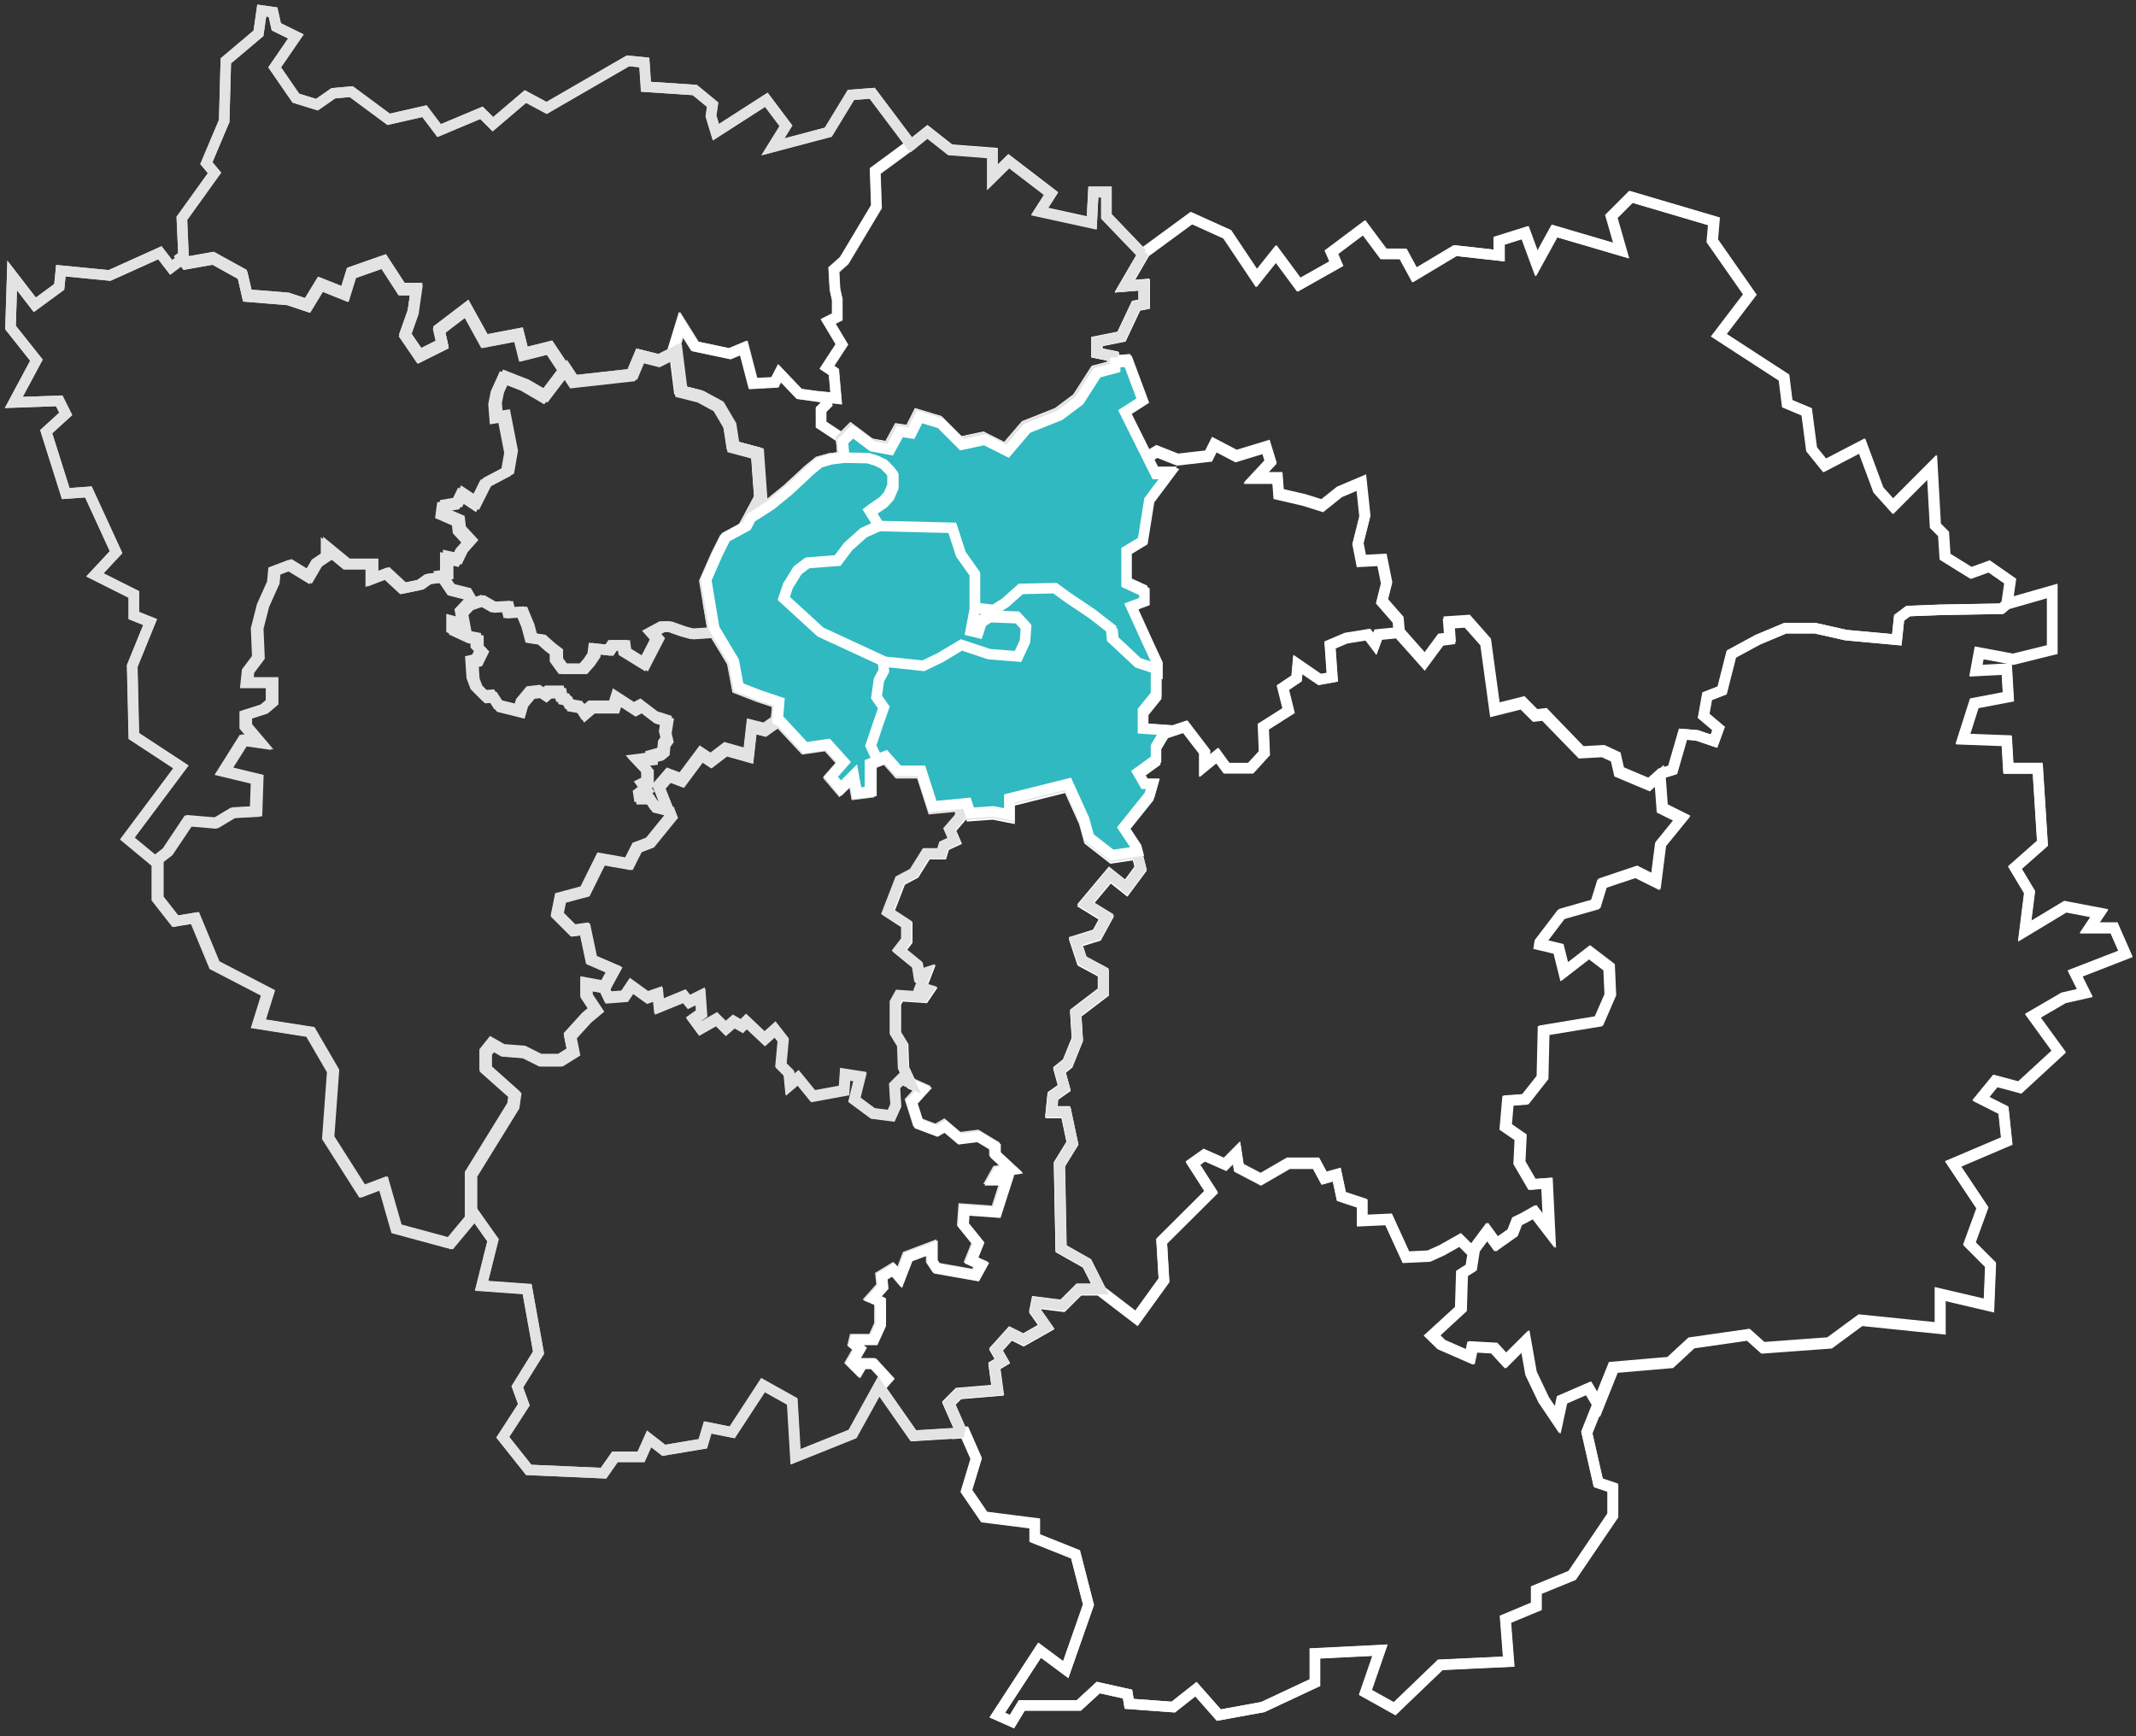 <?xml version="1.0" encoding="UTF-8" standalone="no"?>
<svg width="203px" height="165px" viewBox="0 0 203 165" version="1.1" xmlns="http://www.w3.org/2000/svg" xmlns:xlink="http://www.w3.org/1999/xlink">
    <rect x="0" y="0" width="203" height="165" fill="#333333" stroke="none"/>
    <g id="Page-1" stroke="none" stroke-width="1" fill="none" fill-rule="evenodd">
        <g id="paris---rp" transform="translate(-700, -154)">
            <g id="Group-5" transform="translate(701, 155)">
                <polygon id="Stroke-1" stroke="#FFFFFF" points="83.034 61.887 86.754 62.278 88.349 61.509 90.371 60.298 93.003 61.171 95.751 61.392 96.412 59.96 96.515 58.593 95.751 57.759 93.067 57.655 92.29 58.15 91.966 59.139 91.253 58.97 91.641 56.9 91.641 53.54 90.319 51.678 89.502 49.165 82.542 48.996 81.09 49.647 79.612 50.975 78.614 52.303 75.736 52.524 74.803 53.228 73.882 54.712 73.493 55.884 76.98 59.074 83.034 61.874"></polygon>
                <polygon id="Stroke-30" stroke="#FFFFFF" points="153.964 17.709 152.102 19.571 153.033 22.815 146.697 20.953 144.991 24.056 143.905 21.109 141.435 21.884 141.435 23.28 137.259 22.815 133.393 25.128 132.307 23.125 130.445 23.125 128.596 20.643 125.493 22.97 125.959 24.056 122.403 26.059 120.231 23.125 118.383 25.439 115.59 21.264 112.189 19.726 107.729 22.996 105.854 26.214 107.703 26.059 107.703 27.92 106.927 28.075 105.544 31.01 103.217 31.475 103.217 32.561 104.768 32.871 104.768 33.285 106.009 33.181 107.393 36.891 105.699 37.976 107.897 42.384 108.634 43.844 109.875 43.844 108.013 46.326 107.393 50.191 105.854 51.122 105.854 54.211 107.548 54.986 107.548 55.917 106.307 56.382 107.858 59.782 108.789 61.785 108.789 65.042 107.548 66.581 107.548 68.287 109.72 68.442 109.694 68.481 108.789 69.993 108.789 71.221 107.082 72.462 107.703 73.547 108.479 73.547 108.168 74.633 105.699 77.722 106.927 79.584 107.393 81.432 106.009 83.293 104.458 82.052 102.13 84.831 104.147 86.072 103.217 87.778 101.213 88.399 101.82 90.247 103.837 91.333 103.837 93.194 101.213 95.198 101.368 97.679 100.437 99.993 99.661 100.613 100.127 102.319 99.04 103.082 98.885 104.633 100.282 104.633 100.902 107.567 99.661 109.584 99.816 117.623 102.286 119.019 103.527 121.488 101.523 121.488 99.971 123.039 97.489 122.729 97.334 123.505 98.42 125.056 96.26 126.283 95.019 125.663 93.623 127.214 94.244 128.3 93.468 128.765 93.778 131.079 90.067 131.389 89.137 132.32 90.223 134.788 90.132 135.137 90.688 135.099 91.774 137.58 90.843 140.67 92.537 143.151 97.334 143.759 97.334 145.155 101.213 146.706 102.441 151.501 100.282 157.679 97.799 155.831 93.778 162.01 95.174 162.63 96.105 161.092 101.523 161.092 103.372 159.386 106.151 160.006 106.307 160.937 110.496 161.247 112.655 159.541 114.827 162.01 119.003 161.247 123.955 158.92 123.955 156.141 130.135 155.831 128.752 159.851 131.531 161.402 135.863 157.227 142.366 156.917 142.056 152.884 144.991 151.656 144.991 150.105 148.391 148.709 152.257 142.996 152.257 140.359 150.873 139.894 149.787 135.099 150.835 132.462 152.257 128.92 157.674 128.455 159.691 126.594 165.109 125.818 166.492 127.059 172.84 126.594 175.775 124.435 183.365 125.211 183.365 121.954 188.006 123.039 188.161 119.174 186.144 117.158 187.385 113.759 184.593 109.584 189.7 107.412 189.39 104.478 187.23 103.392 188.614 101.699 190.941 102.319 194.652 98.907 192.182 95.508 195.117 93.802 197.134 93.349 196.203 91.488 201 89.627 199.914 87.158 197.587 87.158 198.518 85.762 195.272 85.142 191.407 87.468 191.872 83.758 190.476 81.432 193.1 79.118 192.648 71.996 189.855 71.996 189.7 69.373 185.524 69.217 186.61 65.818 189.855 65.197 189.7 62.561 186.765 62.716 187.075 61.023 190.321 61.63 194.031 60.712 194.031 55.142 189.7 56.382 189.7 56.356 190.01 54.211 188.006 52.815 186.299 53.435 183.817 51.897 183.675 49.726 182.899 48.95 182.589 43.379 178.878 47.102 177.482 45.551 175.93 41.376 172.375 43.224 171.134 41.686 170.668 38.132 168.819 37.356 168.509 34.874 162.316 30.855 165.264 26.99 161.695 21.884 161.85 20.036"></polygon>
                <polygon id="Stroke-2" stroke="#FFFFFF" points="66.552 56.701 67.35 56.959 69.036 56.637 68.766 57.513 67.736 57.887 67.736 58.273 68.393 58.002 69.474 58.441 70.567 57.938 70.567 57.126 71.443 56.469 70.619 56.095 71.16 55.219 71.867 55.219 72.035 55.606 73.566 55.799 73.515 55.761 73.901 54.601 74.815 53.132 75.741 52.436 78.598 52.217 79.589 50.903 81.057 49.589 82.524 48.932 81.636 47.514 81.945 47.282 82.91 46.625 83.438 46.045 83.824 45.157 83.824 44.035 83.553 43.688 82.987 43.121 82.253 42.773 81.481 42.541 79.203 42.502 77.981 42.657 76.9 42.966 75.973 43.726 73.978 45.582 72.279 46.973 70.374 48.184 69.963 48.97 67.968 50.053 67.196 51.599 66.115 54.06"></polygon>
                <polygon id="Stroke-3" stroke="#E3E3E3" points="14.181 23.022 9.402 25.181 4.778 24.728 4.624 26.267 2.306 27.973 0.155 25.181 0 30.132 2.46 33.235 0.309 37.255 4.624 37.1 5.242 38.341 3.387 40.035 5.242 45.916 7.393 45.761 8.462 48.088 10.021 51.488 8.011 53.647 11.708 55.509 11.708 57.512 13.254 58.133 11.553 62.308 11.708 68.966 16.177 71.901 11.09 78.713 13.691 80.872 14.838 79.98 16.808 77.033 19.423 77.253 21.059 76.27 23.236 76.154 23.339 73.09 20.183 72.327 22.038 69.38 23.558 69.6 22.257 68.061 22.257 66.975 23.995 66.42 24.755 65.773 24.755 63.911 22.36 63.911 22.476 62.813 23.455 61.507 23.339 58.766 23.892 56.582 24.871 54.397 24.974 53.298 26.43 52.742 26.443 52.742 28.246 53.841 29.006 52.535 29.985 51.876 29.985 51.113 31.839 52.639 34.235 52.639 34.235 54.061 35.652 53.518 37.184 54.94 38.82 54.604 39.58 54.061 41.319 53.841 41.319 52.096 42.311 52.316 42.736 51.437 43.509 50.558 42.517 49.472 42.414 48.593 40.894 47.933 40.997 47.17 42.311 46.951 42.736 46.072 44.05 46.951 45.028 44.986 47.102 43.887 47.424 42.026 46.767 38.638 46.007 38.755 45.904 37.436 46.123 36.337 46.767 34.915 48.738 35.691 50.593 36.777 52.537 34.204 51.172 32.149 48.699 32.769 48.236 30.908 45.003 31.528 43.303 28.439 40.688 30.443 40.997 31.839 38.833 32.925 37.455 30.908 38.215 28.749 38.524 26.577 37.146 26.577 35.446 23.953 32.368 25.039 31.749 27.042 29.431 26.112 28.207 28.128 26.352 27.508 22.501 27.198 22.038 25.181 19.268 23.643 16.641 24.108 16.28 23.643 15.25 24.418"></polygon>
                <polygon id="Stroke-4" stroke="#E3E3E3" points="41.026 53.679 41.892 54.953 43.431 55.339 44.051 56.42 44.982 56.111 46.068 56.729 47.373 56.652 47.528 57.257 48.769 57.18 49.312 58.492 49.622 59.651 50.63 59.805 51.406 60.5 52.013 60.964 52.013 61.723 52.634 62.573 54.572 62.573 55.115 61.955 55.581 61.273 55.658 60.655 57.041 60.809 57.351 60.346 58.437 60.346 58.515 60.964 60.376 62.109 61.604 59.728 61.061 59.11 62.069 58.57 62.767 58.57 64.086 59.033 64.939 59.265 67.226 59.11 66.942 58.647 66.167 54.026 67.252 51.568 68.028 50.023 70.031 48.942 71.427 46.329 71.117 42.017 68.804 41.399 68.493 39.392 67.408 37.551 65.701 36.624 63.853 36.161 63.388 32.467 61.837 33.239 59.988 32.776 59.213 34.616 53.642 35.234 52.853 34.05 50.902 36.611 49.04 35.53 47.063 34.758 46.416 36.174 46.197 37.268 46.3 38.581 47.063 38.465 47.722 41.837 47.399 43.691 45.318 44.785 44.335 46.741 43.017 45.866 42.59 46.741 41.272 46.96 41.169 47.719 42.694 48.376 42.797 49.251 43.793 50.332 43.017 51.207 42.59 52.083 41.595 51.864 41.595 53.601"></polygon>
                <polygon id="Stroke-5" stroke="#E3E3E3" points="62.465 75.855 61.584 73.62 62.517 72.535 63.76 73 65.612 70.52 66.544 71.14 67.943 70.068 70.106 70.675 70.417 67.898 71.66 68.208 72.748 67.433 72.903 65.586 71.038 64.966 69.031 64.191 68.565 61.711 66.985 59.089 64.692 59.244 63.838 59.012 62.517 58.547 61.817 58.547 60.807 59.089 61.351 59.709 60.121 62.099 58.256 60.949 58.178 60.329 57.09 60.329 56.779 60.794 55.394 60.639 55.316 61.259 54.85 61.944 54.306 62.564 52.363 62.564 51.742 61.711 51.742 60.949 51.133 60.484 50.356 59.787 49.346 59.632 49.035 58.469 48.491 57.152 47.248 57.229 47.092 56.622 45.784 56.699 44.697 56.079 43.764 56.389 43.609 56.131 42.728 57.061 42.948 58.262 41.912 57.991 41.912 58.753 43.337 59.412 44.217 59.58 44.217 60.342 44.645 60.781 44.217 61.647 43.725 61.763 43.829 63.351 44.152 64.217 45.033 65.095 45.694 65.043 46.289 65.973 48.271 66.464 48.491 65.689 49.307 64.707 50.188 64.604 50.68 64.927 51.003 64.656 52.156 64.656 52.272 65.263 52.765 65.366 53.037 65.909 54.021 66.077 54.409 66.684 55.122 66.077 57.259 66.077 57.531 65.198 59.227 66.296 59.823 65.973 60.6 66.567 61.247 67.058 62.297 67.394 62.128 68.479 62.297 69.19 62.024 69.577 61.96 70.287 61.636 70.559 60.82 70.778 60.82 70.998 59.499 71.166 60.432 72.147 60.432 73.232 59.991 73.452 60.315 73.891 59.668 74.382 59.719 74.718 60.6 74.718 61.144 75.532"></polygon>
                <polygon id="Stroke-6" stroke="#E3E3E3" points="82.501 130.835 83.237 129.994 81.933 128.57 80.835 128.57 80.512 129.126 79.853 128.466 80.615 127.146 80.073 126.705 80.176 126.278 81.933 126.278 82.578 124.854 82.578 122.653 81.816 122.329 82.798 121.229 82.694 120.245 83.779 119.585 84.438 120.361 85.2 118.38 87.498 117.513 87.498 118.82 87.937 119.481 91.656 120.141 92.199 119.157 91.217 118.717 91.876 117.073 90.455 115.312 90.559 113.888 93.619 114.108 94.601 111.04 93.296 111.04 93.723 110.276 95.04 110.056 93.503 108.631 93.503 107.868 91.876 106.884 90.12 107.104 88.699 105.9 87.937 106.34 86.194 105.68 85.535 103.595 86.62 102.391 84.657 101.511 83.999 102.171 84.115 104.035 83.676 105.019 81.933 104.799 80.176 103.491 80.719 101.291 79.298 101.07 79.195 102.611 76.251 103.155 74.83 101.407 74.055 102.067 73.952 100.967 73.19 100.203 73.41 97.795 72.635 96.798 71.653 97.679 69.91 96.034 69.471 96.474 68.709 96.034 67.947 96.695 67.069 95.814 65.532 96.695 64.887 95.814 65.648 95.27 65.532 93.626 64.448 94.17 64.009 93.626 61.607 94.61 61.49 93.406 60.509 93.743 58.985 92.642 58.327 93.626 56.79 93.743 56.286 92.681 54.659 92.383 54.659 93.458 55.589 94.856 54.659 95.633 53.11 97.342 53.419 98.882 52.18 99.659 50.333 99.659 48.784 98.882 46.782 98.727 45.697 98.106 45.077 98.882 45.077 100.436 47.854 102.909 47.699 103.997 43.683 110.509 43.683 114.6 43.993 114.224 45.852 116.853 44.768 121.19 49.094 121.501 50.178 127.547 48.164 130.796 48.784 132.505 46.782 135.6 49.248 138.707 56.351 139.018 57.435 137.464 59.915 137.464 60.677 135.755 62.072 136.843 65.778 136.221 66.243 134.667 68.567 135.134 71.498 130.641 74.275 132.195 74.585 137.464 79.996 135.289 82.475 130.796"></polygon>
                <polygon id="Stroke-7" stroke="#FFFFFF" points="90.404 75.683 90.314 76.714 89.309 77.874 89.773 78.957 88.767 79.421 88.535 80.182 87.078 80.182 85.918 82.038 84.603 82.733 83.442 85.737 85.222 86.897 85.222 88.444 84.525 89.359 86.227 90.751 86.382 91.756 87.078 91.524 86.536 92.916 87.31 93.148 86.846 93.831 84.525 93.676 84.138 94.373 84.138 97.234 84.835 98.381 84.912 100.546 85.621 102.067 86.743 102.57 85.66 103.768 86.317 105.844 88.058 106.501 88.819 106.063 90.237 107.262 91.99 107.042 93.615 108.022 93.615 108.782 95.149 110.2 93.834 110.419 93.409 111.18 94.711 111.18 93.731 114.234 90.675 114.016 90.572 115.433 91.99 117.186 91.333 118.823 92.313 119.261 91.771 120.241 88.058 119.584 87.619 118.926 87.619 117.624 85.325 118.488 84.564 120.46 83.906 119.687 82.823 120.344 82.926 121.324 81.947 122.419 82.707 122.741 82.707 124.933 82.063 126.35 80.309 126.35 80.206 126.776 80.748 127.214 79.987 128.528 80.645 129.186 80.967 128.632 82.063 128.632 83.365 130.05 82.63 130.887 85.84 135.476 90.224 135.205 90.314 134.857 89.231 132.395 90.159 131.467 93.86 131.158 93.55 128.851 94.324 128.387 93.705 127.304 95.097 125.757 96.335 126.376 98.489 125.152 97.405 123.605 97.56 122.832 100.036 123.141 101.583 121.594 103.581 121.594 102.343 119.132 99.881 117.74 99.726 109.723 100.964 107.713 100.345 104.787 98.953 104.787 99.107 103.24 100.19 102.48 99.726 100.778 100.5 100.16 101.428 97.852 101.273 95.378 103.891 93.38 103.891 91.524 101.879 90.441 101.273 88.598 103.272 87.98 104.2 86.278 102.189 85.041 104.509 82.269 106.057 83.507 107.436 81.651 107.075 80.207 104.664 80.568 102.498 78.88 102.034 77.178 100.5 73.789 94.943 75.181 94.943 76.714 93.396 76.405 91.242 76.56 90.933 75.632"></polygon>
                <polygon id="Stroke-8" stroke="#E3E3E3" points="72.802 67.59 72.79 67.719 71.706 68.491 70.468 68.182 70.158 70.949 68.005 70.344 66.612 71.412 65.683 70.795 63.839 73.265 62.601 72.802 61.672 73.883 62.755 76.649 60.743 79.12 59.518 79.583 58.744 81.115 56.113 80.651 54.578 83.74 52.257 84.357 51.947 85.889 53.495 87.433 54.578 87.279 55.197 90.199 57.351 91.126 56.423 92.825 56.358 92.812 56.861 93.867 58.396 93.751 59.054 92.773 60.576 93.867 61.556 93.532 61.672 94.729 64.071 93.751 64.509 94.291 65.593 93.751 65.709 95.385 64.948 95.926 65.593 96.801 67.128 95.926 68.005 96.801 68.766 96.144 69.526 96.582 69.965 96.144 71.706 97.779 72.686 96.904 73.46 97.894 73.241 100.288 74.002 101.047 74.105 102.141 74.879 101.485 76.298 103.222 79.238 102.681 79.341 101.15 80.76 101.369 80.218 103.556 81.973 104.856 83.714 105.075 84.152 104.097 84.036 102.244 84.694 101.588 85.532 101.961 84.823 100.442 84.745 98.281 84.049 97.135 84.049 94.279 84.436 93.584 86.757 93.738 87.222 93.056 86.448 92.825 86.99 91.435 86.293 91.666 86.138 90.663 84.436 89.273 85.133 88.359 85.133 86.815 83.353 85.657 84.513 82.659 85.829 81.964 86.99 80.111 88.447 80.111 88.679 79.352 89.685 78.889 89.221 77.808 90.227 76.649 90.317 75.62 87.609 75.877 86.525 72.493 84.359 72.493 83.133 71.103 81.586 71.721 81.586 74.346 80.348 74.501 80.038 72.802 78.8 74.037 77.884 72.956 79.109 71.567 77.574 69.881 75.408 70.19 73.099 67.719"></polygon>
                <polygon id="Stroke-9" stroke="#FFFFFF" points="78.873 59.916 78.323 60.404 78.546 60.943 77.774 61.649 77.774 62.2 76.451 62.085 75.731 61.597 75.784 62.74 75.168 63.124 75.168 63.497 74.448 63.766 73.898 65.126 74.068 65.781 73.728 66.384 72.995 66.41 72.903 67.488 73.204 67.616 75.548 70.08 77.747 69.772 79.306 71.453 78.062 72.839 78.991 73.917 80.248 72.685 80.563 74.379 81.819 74.225 81.819 71.607 82.592 71.299 81.977 70.003 82.683 67.924 83.233 66.384 82.526 65.396 82.762 63.779 83.233 62.932 83.155 61.854"></polygon>
                <polygon id="Stroke-10" stroke="#FFFFFF" points="71.081 55.489 70.533 56.356 71.368 56.725 70.481 57.375 70.481 58.178 69.372 58.675 68.276 58.241 67.61 58.509 67.61 58.127 68.654 57.757 68.928 56.891 67.219 57.209 66.41 56.955 66.749 58.917 68.628 61.962 69.098 64.409 71.12 65.174 72.999 65.785 72.947 66.41 73.678 66.384 74.017 65.785 73.848 65.135 74.396 63.785 75.113 63.517 75.113 63.148 75.727 62.765 75.674 61.631 76.392 62.115 77.71 62.23 77.71 61.682 78.48 60.981 78.258 60.446 78.806 59.962 76.979 59.146 73.521 56.062 71.969 55.871 71.799 55.489"></polygon>
                <polygon id="Stroke-11" stroke="#FFFFFF" points="89.431 49.291 90.086 47.846 90.856 48.298 91.087 47.846 90.471 47.382 90.702 46.918 91.241 47.15 92.088 45.371 91.549 44.829 91.857 43.823 90.086 42.134 90.292 41.257 88.315 39.271 86.326 38.665 85.556 40.2 84.478 40.045 83.554 41.747 81.873 41.438 80.025 40.045 79.101 40.973 79.255 42.675 81.526 42.714 82.296 42.946 83.028 43.294 83.593 43.862 83.862 44.21 83.862 45.332 83.477 46.222 82.951 46.802 81.988 47.459 81.68 47.692 82.566 49.11 82.541 49.123"></polygon>
                <polygon id="Stroke-12" stroke="#FFFFFF" points="99.144 54.903 99.66 53.137 99.969 53.291 100.434 52.599 101.13 52.983 102.123 52.983 101.285 50.692 100.743 50.922 100.124 50.307 100.357 49.386 101.285 47.709 100.434 48.003 99.969 46.787 99.041 46.864 97.042 46.556 95.958 46.172 95.958 44.79 94.72 43.484 93.869 44.175 93.095 43.714 94.539 41.755 92.489 40.731 90.322 41.192 90.296 41.167 90.09 42.037 91.87 43.714 91.56 44.713 92.102 45.251 91.25 47.017 90.709 46.787 90.477 47.248 91.096 47.709 90.864 48.157 90.09 47.709 89.432 49.143 90.245 51.613 91.56 53.444 91.56 56.747 93.482 56.965 94.565 56.286 96.035 54.98"></polygon>
                <polygon id="Stroke-13" stroke="#FFFFFF" points="105.943 33.352 104.705 33.456 104.705 33.975 103.003 34.429 101.315 37.076 99.458 38.477 96.377 39.709 94.521 41.889 94.417 41.837 92.974 43.822 93.747 44.289 94.598 43.589 95.836 44.912 95.836 46.313 96.919 46.702 98.917 47.014 99.845 46.936 100.309 48.168 101.16 47.87 100.232 49.57 100 50.504 100.618 51.126 101.16 50.893 101.998 53.215 101.005 53.215 100.309 52.826 99.845 53.527 99.536 53.371 99.02 55.161 99.149 55.161 100.309 56.018 102.694 57.639 104.473 59.041 104.55 59.975 107.013 62.297 108.714 62.868 108.714 62.063 107.786 60.052 106.239 56.64 107.477 56.173 107.477 55.239 105.788 54.461 105.788 51.36 107.322 50.426 107.941 46.547 109.797 44.056 108.56 44.056 105.633 38.166 107.322 37.076"></polygon>
                <polygon id="Stroke-14" stroke="#FFFFFF" points="150.876 132.571 149.919 130.961 147.396 132.056 146.969 134.013 145.649 132.056 144.446 129.545 143.903 126.492 142.04 128.347 140.94 127.149 138.857 127.033 138.65 128.012 135.907 126.814 135.027 125.952 137.77 123.44 137.874 120.066 138.753 119.512 138.973 118.095 137.77 116.898 136.011 117.889 134.808 118.43 132.621 118.533 130.978 114.94 128.468 115.056 128.468 113.421 126.488 112.764 126.048 110.69 124.845 111.025 124.082 109.608 121.456 109.608 118.829 111.128 116.746 110.034 116.526 108.617 115.439 109.712 113.46 108.836 112.373 109.608 114.12 112.326 109.41 117.014 109.63 120.723 107.017 124.342 103.485 121.637 101.531 121.637 99.979 123.183 97.495 122.874 97.339 123.646 98.426 125.192 96.265 126.415 95.023 125.797 93.626 127.342 94.247 128.424 93.471 128.888 93.781 131.193 90.068 131.502 89.137 132.429 90.223 134.889 90.133 135.237 90.689 135.198 91.776 137.671 90.844 140.749 92.539 143.222 97.339 143.827 97.339 145.218 101.221 146.763 102.45 151.541 100.289 157.697 97.805 155.856 93.781 162.012 95.178 162.63 96.11 161.097 101.531 161.097 103.381 159.397 106.163 160.016 106.318 160.943 110.51 161.252 112.671 159.552 114.844 162.012 119.023 161.252 123.978 158.934 123.978 156.165 130.163 155.856 128.778 159.861 131.56 161.406 135.894 157.247 142.402 156.938 142.091 152.919 145.028 151.696 145.028 150.151 148.431 148.76 152.3 143.067 152.3 140.44 150.915 139.976 149.828 135.198"></polygon>
                <polygon id="Stroke-15" stroke="#FFFFFF" points="154.04 17.709 152.179 19.573 153.11 22.82 146.776 20.957 145.069 24.063 143.983 21.112 141.515 21.889 141.515 23.286 137.339 22.82 133.474 25.137 132.388 23.131 130.527 23.131 128.679 20.647 125.576 22.976 126.042 24.063 122.487 26.068 120.315 23.131 118.467 25.447 115.675 21.268 112.275 19.728 107.815 23.002 105.941 26.224 107.789 26.068 107.789 27.932 107.014 28.087 105.631 31.025 103.304 31.49 103.304 32.577 104.855 32.888 104.855 33.302 106.096 33.198 107.479 36.912 105.786 37.999 107.983 42.412 108.94 41.842 110.905 42.619 113.865 42.282 114.408 41.195 116.489 42.282 119.333 41.415 119.772 42.839 118.35 44.366 120.419 44.366 120.535 45.892 122.939 46.449 124.684 46.992 126.326 45.685 128.407 44.805 128.743 47.976 128.084 50.603 128.407 52.246 130.372 52.143 130.811 54.329 130.372 56.076 131.91 57.836 132.014 59.039 134.431 61.77 135.956 59.7 136.835 59.583 136.719 58.056 138.477 57.94 140.222 59.919 141.101 66.377 143.725 65.716 144.927 66.92 145.806 66.816 149.296 70.427 151.377 70.31 152.58 70.867 152.903 72.29 155.747 73.493 156.845 72.51 157.944 72.174 158.926 68.783 160.232 68.887 161.874 69.443 162.313 68.24 160.891 67.036 161.227 65.173 162.649 64.617 163.528 61.162 166.036 59.803 168.66 58.703 171.504 58.703 174.451 59.363 179.273 59.803 179.492 57.72 180.359 57.072 183.422 56.956 189.226 56.853 189.769 56.4 190.079 54.252 188.075 52.854 186.369 53.475 183.887 51.936 183.745 49.762 182.97 48.985 182.659 43.408 178.95 47.135 177.553 45.582 176.002 41.402 172.448 43.253 171.207 41.713 170.741 38.154 168.893 37.378 168.582 34.894 162.391 30.869 165.338 27 161.77 21.889 161.925 20.038"></polygon>
                <polygon id="Stroke-16" stroke="#FFFFFF" points="109.787 68.701 111.681 68.066 113.523 70.476 113.523 71.797 114.721 70.813 115.597 72.018 117.891 72.018 119.192 70.592 119.089 68.066 121.485 66.537 120.944 64.347 122.245 63.466 122.361 62.144 124.435 63.569 125.634 63.349 125.415 60.278 126.935 59.63 129.009 59.293 129.666 60.174 129.989 59.293 131.934 59.099 131.844 57.985 130.31 56.223 130.749 54.473 130.31 52.284 128.352 52.387 128.03 50.742 128.687 48.111 128.352 44.937 126.278 45.818 124.642 47.126 122.902 46.582 120.506 46.025 120.39 44.496 118.329 44.496 119.746 42.967 119.308 41.542 116.473 42.41 114.399 41.322 113.858 42.41 110.908 42.747 108.949 41.97 107.996 42.54 108.73 44.004 109.967 44.004 108.112 46.491 107.493 50.366 105.96 51.299 105.96 54.396 107.648 55.173 107.648 56.106 106.411 56.572 107.957 59.98 108.885 61.988 108.885 65.254 107.648 66.796 107.648 68.506 109.813 68.662"></polygon>
                <polygon id="Stroke-17" stroke="#FFFFFF" points="138.416 58.145 136.656 58.261 136.772 59.782 135.892 59.898 134.366 61.96 131.946 59.241 131.933 59.15 129.98 59.344 129.656 60.22 128.997 59.344 126.913 59.679 125.387 60.323 125.594 63.262 125.607 63.378 124.403 63.597 122.321 62.179 122.204 63.494 120.897 64.37 121.441 66.548 119.034 68.069 119.138 70.582 117.831 72 115.528 72 114.648 70.801 113.445 71.781 113.445 70.466 111.595 68.069 109.693 68.7 108.787 70.208 108.787 71.433 107.079 72.67 107.7 73.752 108.477 73.752 108.166 74.835 105.695 77.915 106.924 79.771 107.39 81.614 106.005 83.47 104.453 82.233 102.124 85.004 104.142 86.241 103.211 87.942 101.206 88.561 101.814 90.404 103.832 91.486 103.832 93.342 101.206 95.34 101.361 97.814 100.429 100.121 99.653 100.74 100.119 102.441 99.032 103.201 98.877 104.748 100.274 104.748 100.895 107.673 99.653 109.684 99.808 117.7 102.279 119.092 103.521 121.554 103.47 121.554 107.002 124.26 109.615 120.638 109.395 116.927 114.105 112.235 112.358 109.516 113.445 108.743 115.424 109.619 116.511 108.524 116.731 109.942 118.814 111.037 121.441 109.516 124.067 109.516 124.83 110.934 126.034 110.599 126.473 112.674 128.453 113.331 128.453 114.968 130.963 114.852 132.606 118.448 134.793 118.344 135.996 117.803 137.755 116.811 138.855 117.906 138.959 117.803 140.266 116.05 141.145 117.249 142.685 116.166 143.112 115.071 143.772 114.749 144.755 114.194 146.178 116.05 145.958 111.475 144.535 111.578 143.332 109.516 143.448 107.106 142.025 106.127 142.245 103.626 143.888 103.511 145.531 101.436 145.635 96.964 150.888 96.1 151.987 93.587 151.871 90.971 150.008 89.553 147.601 91.409 147.058 89.231 145.286 88.806 145.324 88.561 147.33 85.932 150.59 85.004 151.211 83.006 154.459 81.923 156.322 82.851 156.775 79.307 158.793 76.833 156.93 75.905 156.697 72.747 155.701 73.636 152.854 72.438 152.531 71.02 151.328 70.466 149.244 70.582 145.751 66.986 144.872 67.089 143.668 65.891 141.042 66.548 140.162 60.117"></polygon>
                <polygon id="Stroke-18" stroke="#FFFFFF" points="95.677 61.187 96.373 61.986 95.6 62.682 96.683 62.682 97.289 61.677 98.218 62.372 99.842 62.604 101.158 62.836 101.544 63.377 101.764 64.382 101.764 65.233 101.467 65.852 101.003 66.844 101.764 66.921 101.764 67.308 102.46 67.23 103.079 67.462 103.621 68.39 103.543 68.931 104.472 69.318 105.555 69.24 106.019 68.776 106.78 68.622 107.09 69.009 106.857 69.859 106.316 69.782 106.857 70.542 107.476 70.542 107.863 69.24 108.959 69.782 109.797 68.39 107.631 68.235 107.631 66.535 108.869 65.001 108.869 62.553 107.167 61.986 104.704 59.679 104.626 58.752 102.847 57.36 100.461 55.749 99.301 54.899 96.064 54.976 94.594 56.29 93.511 56.973 91.589 56.754 91.203 58.803 91.912 58.971 92.234 57.991 93.008 57.502 95.677 57.605 96.438 58.429 96.335 59.783"></polygon>
                <polygon id="Stroke-19" stroke="#FFFFFF" points="86.48 72.295 86.558 72.295 87.643 75.672 90.886 75.364 91.197 76.288 93.354 76.134 94.905 76.443 94.905 74.915 100.474 73.528 102.012 76.905 102.477 78.6 104.648 80.282 107.064 79.922 106.961 79.524 105.733 77.675 108.201 74.606 108.511 73.528 107.736 73.528 107.116 72.449 108.822 71.216 108.822 69.996 108.912 69.842 107.814 69.303 107.426 70.6 106.806 70.6 106.263 69.842 106.806 69.919 107.038 69.072 106.728 68.687 105.966 68.841 105.501 69.303 104.415 69.38 103.485 68.995 103.563 68.456 103.02 67.531 102.399 67.3 101.702 67.377 101.702 66.992 100.94 66.915 101.405 65.926 101.702 65.309 101.702 64.462 101.482 63.46 101.095 62.921 99.776 62.69 98.149 62.459 97.218 61.765 96.611 62.767 95.525 62.767 96.301 62.073 95.603 61.29 92.864 61.072 90.241 60.211 88.225 61.406 86.752 62.112 86.79 62.844 87.488 63.768 87.255 64.616 87.876 66.067 86.945 67.3 87.1 68.301 87.721 68.456 88.483 67.993 89.879 67.993 90.421 68.841 89.956 68.995 90.499 69.996 90.731 71.293 90.111 71.447 89.801 70.985 89.569 71.139 88.871 70.754 88.948 71.216 87.255 71.91"></polygon>
                <polygon id="Stroke-20" stroke="#FFFFFF" points="86.415 72.313 87.18 71.923 88.852 71.223 88.775 70.756 89.464 71.145 89.694 70.989 90 71.456 90.612 71.301 90.383 69.991 89.847 68.978 90.306 68.823 89.77 67.967 88.392 67.967 87.639 68.434 87.027 68.278 86.874 67.266 87.793 66.02 87.18 64.554 87.41 63.698 86.721 62.764 86.683 62.024 86.568 62.076 82.906 61.687 82.983 62.764 82.523 63.62 82.293 65.255 82.983 66.254 82.447 67.811 81.758 69.913 82.357 71.223 83.136 70.912 84.348 72.313"></polygon>
                <polygon id="Stroke-21" stroke="#E3E3E3" points="23.877 0 23.567 2.166 20.463 4.784 20.307 10.497 18.613 14.508 19.389 15.436 16.285 19.756 16.44 23.302 16.233 23.457 16.596 23.921 19.234 23.457 22.015 24.991 22.48 27.003 26.347 27.313 28.21 27.932 29.438 25.92 31.766 26.848 32.387 24.85 35.478 23.766 37.185 26.384 38.569 26.384 38.259 28.551 37.496 30.704 38.88 32.716 41.052 31.633 40.742 30.24 43.368 28.241 45.075 31.323 48.321 30.704 48.787 32.561 51.27 31.942 53.43 35.179 59.004 34.56 59.78 32.716 61.63 33.18 62.987 32.51 63.026 32.407 63.802 29.853 65.108 31.942 68.407 32.639 69.726 32.084 70.605 35.476 72.674 35.359 73.114 34.496 74.977 36.456 77.279 36.778 78.482 36.894 78.262 34.379 77.602 33.941 79.025 31.762 77.719 29.582 78.585 29.144 78.585 27.506 78.365 26.526 78.262 24.669 79.245 23.792 82.31 18.673 82.193 15.281 85.595 12.779 85.595 12.766 81.909 7.866 79.891 8.021 77.731 11.567 72.467 12.96 73.709 10.961 71.847 8.485 67.048 11.567 66.583 10.033 66.738 8.949 65.044 7.557 60.401 7.247 60.245 4.939 58.693 4.784 50.959 9.259 48.942 8.176 45.851 10.806 44.764 9.723 40.742 11.413 39.345 9.568 35.944 10.342 32.387 7.711 30.68 7.866 29.128 8.949 27.123 8.33 25.106 5.403 27.123 2.463 25.261 1.547 24.951 0.155"></polygon>
                <polygon id="Stroke-22" stroke="#FFFFFF" points="78.997 40.659 77.031 39.367 77.031 37.947 77.578 37.404 77.448 36.759 77.253 36.746 74.936 36.423 73.061 34.46 72.618 35.325 70.535 35.441 69.65 32.045 68.323 32.6 65.003 31.903 63.688 29.811 62.907 32.368 62.868 32.471 63.063 32.368 63.532 36.074 65.393 36.539 67.112 37.469 68.205 39.315 68.518 41.33 70.848 41.95 71.16 46.276 70.171 48.11 72.098 46.896 73.816 45.501 75.834 43.642 76.771 42.88 77.864 42.57 79.101 42.415 78.945 40.71"></polygon>
                <polygon id="Stroke-23" stroke="#FFFFFF" points="87.142 11.511 85.591 12.749 85.565 12.723 82.166 15.226 82.283 18.618 79.22 23.739 78.237 24.616 78.341 26.474 78.56 27.454 78.56 29.092 77.695 29.53 79 31.71 77.578 33.89 78.237 34.329 78.457 36.844 77.449 36.741 77.578 37.386 77.035 37.928 77.035 39.347 78.987 40.636 79.866 39.759 81.727 41.152 83.42 41.462 84.351 39.759 85.436 39.914 86.212 38.379 88.215 38.985 90.231 40.998 92.403 40.533 94.561 41.617 96.422 39.45 99.511 38.224 101.372 36.831 103.065 34.2 104.771 33.749 104.771 32.82 103.221 32.51 103.221 31.427 105.547 30.962 106.93 28.034 107.705 27.879 107.705 26.022 105.857 26.177 107.731 22.965 107.55 23.094 104.151 19.547 104.151 17.225 102.91 17.225 102.755 20.166 97.805 19.083 98.891 17.38 94.871 14.297 93.32 15.832 93.32 13.523 89.301 13.214"></polygon>
                <polygon id="Stroke-24" stroke="#FFFFFF" points="145.418 88.713 147.184 89.14 147.726 91.325 150.124 89.463 151.981 90.886 152.096 93.511 151.001 96.032 145.766 96.899 145.663 101.386 144.025 103.468 142.388 103.584 142.169 106.093 143.587 107.076 143.471 109.494 144.67 111.563 146.088 111.46 146.308 116.051 144.889 114.189 143.909 114.745 143.252 115.068 142.826 116.167 141.292 117.253 140.415 116.051 139.113 117.809 139.01 117.913 139.113 118.016 138.894 119.439 138.017 119.995 137.914 123.383 135.181 125.905 136.057 126.771 138.791 127.974 138.997 126.991 141.073 127.108 142.169 128.31 144.025 126.448 144.567 129.513 145.766 132.034 147.081 134 147.506 132.034 150.021 130.935 150.975 132.552 152.393 129.008 157.795 128.543 159.807 126.681 165.209 125.905 166.588 127.146 172.919 126.681 175.846 124.521 183.414 125.297 183.414 122.038 188.042 123.125 188.197 119.258 186.186 117.24 187.423 113.839 184.639 109.663 189.732 107.49 189.422 104.555 187.269 103.468 188.649 101.774 190.969 102.395 194.67 98.981 192.207 95.58 195.134 93.873 197.145 93.42 196.217 91.558 201 89.696 199.917 87.226 197.596 87.226 198.525 85.829 195.288 85.209 191.433 87.536 191.898 83.825 190.505 81.497 193.122 79.182 192.671 72.057 189.886 72.057 189.732 69.432 185.567 69.277 186.65 65.875 189.886 65.255 189.732 62.617 186.805 62.772 187.114 61.078 190.35 61.685 194.051 60.767 194.051 55.194 189.732 56.435 189.732 56.409 189.19 56.862 183.401 56.966 180.345 57.082 179.481 57.728 179.262 59.811 174.453 59.371 171.514 58.711 168.677 58.711 166.06 59.811 163.558 61.168 162.682 64.621 161.264 65.177 160.928 67.039 162.347 68.242 161.908 69.445 160.271 68.889 158.968 68.785 157.989 72.173 156.893 72.509 156.789 72.6 157.022 75.768 158.878 76.699 156.867 79.182 156.416 82.738 154.559 81.807 151.323 82.894 150.704 84.898 147.455 85.829 145.456 88.467"></polygon>
                <polygon id="Stroke-25" stroke="#E3E3E3" points="13.872 80.822 14.053 80.977 14.053 84.39 15.744 86.55 17.603 86.239 19.462 90.725 24.549 93.363 23.633 96.297 28.577 97.073 30.733 100.783 30.269 107.131 33.509 112.225 35.523 111.462 36.763 115.793 41.862 117.176 43.864 114.772 43.864 110.686 47.879 104.184 48.034 103.098 45.258 100.628 45.258 99.077 45.878 98.301 46.962 98.922 48.963 99.077 50.512 99.852 52.359 99.852 53.598 99.077 53.288 97.538 54.837 95.832 55.767 95.056 54.837 93.66 54.837 92.587 56.529 92.897 57.458 91.191 55.302 90.26 54.682 87.325 53.598 87.48 52.049 85.929 52.359 84.39 54.682 83.77 56.219 80.667 58.852 81.132 59.627 79.594 60.854 79.129 62.868 76.646 62.661 76.104 61.344 75.78 60.802 74.966 59.924 74.966 59.873 74.63 60.518 74.139 60.195 73.699 60.634 73.479 60.634 72.393 59.705 71.41 61.021 71.243 61.021 71.023 61.835 70.803 62.158 70.531 62.222 69.82 62.493 69.433 62.325 68.721 62.493 67.635 61.448 67.299 60.802 66.808 60.028 66.213 59.433 66.537 57.742 65.438 57.471 66.317 55.341 66.317 54.631 66.924 54.244 66.317 53.262 66.149 52.991 65.606 52.5 65.503 52.384 64.895 51.235 64.895 50.913 65.166 50.422 64.843 49.544 64.946 48.731 65.929 48.511 66.705 46.536 66.213 45.942 65.283 45.284 65.334 44.406 64.455 44.083 63.589 43.98 61.999 44.47 61.883 44.896 61.016 44.47 60.577 44.47 59.814 43.592 59.646 42.172 58.987 42.172 58.224 43.205 58.495 42.986 57.293 43.864 56.362 43.864 56.349 43.399 55.535 41.862 55.147 40.997 53.867 39.822 54.009 39.061 54.552 37.421 54.888 35.885 53.466 34.465 54.009 34.465 52.587 32.063 52.587 30.204 51.062 30.204 51.824 29.223 52.484 28.461 53.789 26.654 52.69 25.182 53.247 25.079 54.345 24.097 56.53 23.542 58.715 23.658 61.456 22.677 62.762 22.561 63.86 24.962 63.86 24.962 65.722 24.201 66.369 22.458 66.924 22.458 68.01 23.762 69.549 22.238 69.329 20.379 72.277 23.542 73.04 23.439 76.104 21.257 76.22 19.617 77.202 16.997 76.983 15.021 79.93"></polygon>
                <polygon id="Stroke-26" stroke="#FFFFFF" points="83.034 61.887 86.754 62.278 88.349 61.509 90.371 60.298 93.003 61.171 95.751 61.392 96.412 59.96 96.515 58.593 95.751 57.759 93.067 57.655 92.29 58.15 91.966 59.139 91.253 58.97 91.641 56.9 91.641 53.54 90.319 51.678 89.502 49.165 82.542 48.996 81.09 49.647 79.612 50.975 78.614 52.303 75.736 52.524 74.803 53.228 73.882 54.712 73.493 55.884 76.98 59.074 83.034 61.874"></polygon>
                <polygon id="Stroke-27" stroke="#E3E3E3" points="23.873 0 23.563 2.166 20.461 4.783 20.306 10.493 18.612 14.503 19.388 15.431 16.285 19.749 16.44 23.294 16.233 23.449 16.595 23.913 19.233 23.449 22.012 24.983 22.477 26.994 26.342 27.304 28.204 27.922 29.432 25.911 31.759 26.839 32.379 24.841 35.469 23.758 37.175 26.375 38.558 26.375 38.248 28.541 37.486 30.694 38.869 32.705 41.04 31.622 40.73 30.23 43.355 28.232 45.061 31.313 48.306 30.694 48.771 32.55 51.253 31.932 53.412 35.167 58.983 34.549 59.759 32.705 61.608 33.169 62.965 32.499 63.159 32.396 63.624 36.095 65.473 36.56 67.179 37.488 68.265 39.331 68.575 41.342 70.889 41.961 71.199 46.279 70.217 48.11 72.13 46.898 73.836 45.506 75.84 43.65 76.771 42.889 77.857 42.58 79.085 42.425 78.93 40.723 79.861 39.795 81.722 41.187 83.415 41.497 84.346 39.795 85.432 39.95 86.208 38.416 88.211 39.022 90.228 41.033 92.4 40.569 94.558 41.652 96.42 39.486 99.51 38.261 101.371 36.869 103.065 34.239 104.771 33.788 104.771 32.86 103.22 32.55 103.22 31.468 105.547 31.004 106.93 28.077 107.705 27.922 107.705 26.066 105.857 26.221 107.731 23.011 107.55 23.14 104.15 19.595 104.15 17.274 102.909 17.274 102.754 20.213 97.803 19.131 98.889 17.429 94.869 14.348 93.317 15.882 93.317 13.575 89.297 13.265 87.138 11.564 85.587 12.801 85.561 12.775 85.561 12.762 81.877 7.864 79.861 8.018 77.702 11.564 72.44 12.956 73.681 10.957 71.82 8.482 67.024 11.564 66.559 10.029 66.714 8.946 65.02 7.554 60.379 7.245 60.224 4.937 58.673 4.783 50.943 9.256 48.926 8.173 45.837 10.803 44.751 9.72 40.73 11.409 39.334 9.565 35.934 10.339 32.379 7.709 30.673 7.864 29.122 8.946 27.118 8.328 25.101 5.401 27.118 2.462 25.257 1.547 24.946 0.155"></polygon>
                <polygon id="Stroke-28" stroke="#E3E3E3" points="14.211 23.022 9.423 25.18 4.789 24.728 4.634 26.265 2.311 27.971 0.155 25.18 0 30.129 2.465 33.23 0.31 37.248 4.634 37.093 5.253 38.333 3.395 40.026 5.253 45.905 7.409 45.75 8.48 48.075 10.042 51.474 8.029 53.632 11.733 55.492 11.733 57.495 13.282 58.115 11.578 62.288 11.733 68.943 16.212 71.876 11.114 78.685 13.721 80.843 13.902 80.998 13.902 84.409 15.593 86.567 17.451 86.257 19.31 90.74 24.396 93.376 23.479 96.309 28.423 97.084 30.579 100.793 30.114 107.137 33.354 112.228 35.367 111.465 36.606 115.794 41.705 117.176 43.706 114.773 43.706 110.69 47.72 104.191 47.875 103.106 45.1 100.638 45.1 99.087 45.719 98.312 46.804 98.932 48.804 99.087 50.353 99.862 52.199 99.862 53.438 99.087 53.128 97.55 54.677 95.844 55.607 95.069 54.677 93.673 54.677 92.601 56.368 92.911 57.298 91.205 55.142 90.275 54.522 87.342 53.438 87.497 51.889 85.947 52.199 84.409 54.522 83.789 56.058 80.688 58.692 81.153 59.466 79.615 60.692 79.15 62.706 76.669 62.5 76.127 61.622 73.892 62.551 72.806 63.79 73.271 65.636 70.79 66.565 71.411 67.959 70.338 70.115 70.946 70.425 68.168 71.664 68.478 72.748 67.702 72.903 65.855 71.044 65.234 69.044 64.459 68.579 61.978 67.004 59.355 66.72 58.89 65.946 54.252 67.03 51.784 67.805 50.233 69.805 49.148 71.199 46.525 70.889 42.197 68.579 41.576 68.269 39.561 67.185 37.713 65.481 36.783 63.635 36.318 63.171 32.609 61.622 33.385 59.776 32.92 59.001 34.767 53.438 35.387 52.651 34.199 51.283 32.144 48.804 32.764 48.34 30.904 45.1 31.524 43.396 28.436 40.776 30.439 41.085 31.834 38.917 32.92 37.536 30.904 38.297 28.746 38.607 26.575 37.226 26.575 35.522 23.952 32.437 25.038 31.818 27.04 29.494 26.11 28.268 28.126 26.409 27.505 22.55 27.195 22.085 25.18 19.31 23.642 16.677 24.107 16.315 23.642 15.283 24.417"></polygon>
                <polygon id="Stroke-29" stroke="#E3E3E3" points="71.693 68.365 70.451 68.055 70.141 70.833 67.981 70.226 66.585 71.298 65.654 70.678 63.805 73.158 62.563 72.693 61.632 73.778 62.718 76.556 60.701 79.036 59.472 79.501 58.696 81.038 56.058 80.573 54.519 83.674 52.192 84.294 51.881 85.831 53.433 87.382 54.519 87.227 55.14 90.159 57.3 91.089 56.369 92.795 56.304 92.782 54.675 92.485 54.675 93.557 55.606 94.952 54.675 95.727 53.123 97.432 53.433 98.97 52.192 99.745 50.343 99.745 48.791 98.97 46.786 98.815 45.7 98.194 45.079 98.97 45.079 100.52 47.86 102.988 47.705 104.073 43.683 110.571 43.683 114.653 43.993 114.278 45.855 116.901 44.769 121.229 49.101 121.539 50.187 127.572 48.17 130.814 48.791 132.519 46.786 135.607 49.256 138.708 56.369 139.018 57.455 137.467 59.938 137.467 60.701 135.762 62.098 136.847 65.809 136.227 66.274 134.677 68.602 135.142 71.538 130.659 74.318 132.209 74.628 137.467 80.047 135.297 82.53 130.814 82.555 130.853 85.776 135.452 90.172 135.181 90.263 134.832 89.177 132.364 90.108 131.434 93.819 131.124 93.509 128.812 94.284 128.347 93.664 127.262 95.06 125.711 96.302 126.332 98.462 125.104 97.375 123.554 97.531 122.779 100.013 123.089 101.565 121.539 103.57 121.539 102.328 119.071 99.858 117.676 99.703 109.641 100.945 107.625 100.324 104.693 98.927 104.693 99.082 103.143 100.169 102.38 99.703 100.675 100.479 100.055 101.41 97.742 101.255 95.262 103.88 93.26 103.88 91.399 101.863 90.314 101.255 88.467 103.259 87.847 104.19 86.142 102.173 84.901 104.501 82.124 106.053 83.364 107.436 81.504 107.074 80.057 104.656 80.418 102.483 78.726 102.018 77.021 100.479 73.623 94.905 75.018 94.905 76.556 93.353 76.246 91.194 76.401 90.884 75.471 90.353 75.522 87.638 75.781 86.551 72.383 84.379 72.383 83.15 70.988 81.599 71.608 81.599 74.243 80.357 74.398 80.047 72.693 78.805 73.933 77.887 72.848 79.116 71.453 77.577 69.761 75.404 70.071 73.089 67.59"></polygon>
                <polygon id="Stroke-31" stroke="#FFFFFF" fill="#30B9C0" points="106.222 33.352 104.979 33.456 104.979 33.975 103.27 34.429 101.575 37.076 99.71 38.477 96.616 39.709 94.752 41.889 94.649 41.837 92.59 40.799 90.415 41.266 88.396 39.242 86.39 38.633 85.613 40.177 84.525 40.021 83.593 41.733 81.898 41.422 80.033 40.021 79.101 40.955 79.257 42.667 81.548 42.706 82.325 42.94 83.062 43.29 83.632 43.861 83.904 44.211 83.904 45.34 83.515 46.235 82.985 46.819 82.014 47.481 81.703 47.714 82.596 49.141 82.571 49.154 89.522 49.323 90.338 51.827 91.658 53.682 91.658 57.029 93.587 57.25 94.675 56.562 96.15 55.239 99.27 55.161 99.4 55.161 100.565 56.018 102.96 57.639 104.746 59.041 104.824 59.975 107.296 62.297 109.005 62.868 109.005 62.063 108.073 60.052 106.52 56.64 107.762 56.173 107.762 55.239 106.067 54.461 106.067 51.36 107.607 50.426 108.228 46.547 110.093 44.056 108.85 44.056 105.911 38.166 107.607 37.076"></polygon>
                <polygon id="Stroke-32" stroke="#FFFFFF" fill="#30B9C0" points="79.203 42.502 77.981 42.657 76.9 42.968 75.973 43.731 73.978 45.593 72.279 46.989 70.374 48.205 69.963 48.994 67.968 50.08 67.196 51.632 66.115 54.102 66.552 56.753 66.887 58.744 68.74 61.835 69.203 64.318 71.198 65.094 73.051 65.714 73 66.348 72.91 67.434 73.206 67.564 75.51 70.047 77.672 69.736 79.203 71.43 77.981 72.827 78.895 73.913 80.13 72.672 80.439 74.379 81.675 74.224 81.675 71.586 82.434 71.275 81.829 69.969 82.524 67.874 83.065 66.322 82.369 65.327 82.601 63.697 83.065 62.844 82.987 61.758 78.779 59.805 76.977 58.977 73.566 55.848 73.515 55.809 73.901 54.645 74.815 53.171 75.741 52.472 78.598 52.253 79.589 50.934 81.057 49.615 82.524 48.955 81.636 47.533 81.945 47.3 82.91 46.64 83.438 46.058 83.824 45.166 83.824 44.041 83.553 43.692 82.987 43.123 82.253 42.774 81.481 42.541"></polygon>
                <polygon id="Stroke-33" stroke="#FFFFFF" fill="#30B9C0" points="99.26 54.899 96.01 54.976 94.535 56.292 93.447 56.975 91.518 56.756 91.13 58.807 91.842 58.974 92.166 57.994 92.943 57.504 95.622 57.607 96.386 58.433 96.282 59.787 95.622 61.193 95.622 61.206 92.878 60.987 90.25 60.122 88.23 61.322 86.754 62.031 86.638 62.083 82.923 61.696 83 62.767 82.534 63.618 82.301 65.243 83 66.236 82.457 67.784 81.758 69.873 82.366 71.176 83.156 70.867 84.386 72.26 86.56 72.26 87.648 75.652 90.897 75.342 91.208 76.271 93.37 76.116 94.923 76.426 94.923 74.891 100.503 73.498 102.043 76.89 102.509 78.592 104.684 80.282 107.105 79.921 107.001 79.521 105.771 77.664 108.244 74.581 108.555 73.498 107.778 73.498 107.156 72.414 108.865 71.176 108.865 69.951 108.956 69.796 109.797 68.403 107.623 68.248 107.623 66.546 108.865 65.011 108.865 62.56 107.156 61.993 104.684 59.684 104.606 58.755 102.82 57.362 100.425 55.75"></polygon>
                <polygon id="Stroke-34" stroke="#FFFFFF" fill="#30B9C0" points="83.034 61.887 86.754 62.278 88.349 61.509 90.371 60.298 93.003 61.171 95.751 61.392 96.412 59.96 96.515 58.593 95.751 57.759 93.067 57.655 92.29 58.15 91.966 59.139 91.253 58.97 91.641 56.9 91.641 53.54 90.319 51.678 89.502 49.165 82.542 48.996 81.09 49.647 79.612 50.975 78.614 52.303 75.736 52.524 74.803 53.228 73.882 54.712 73.493 55.884 76.98 59.074 83.034 61.874"></polygon>
            </g>
        </g>
    </g>
</svg>